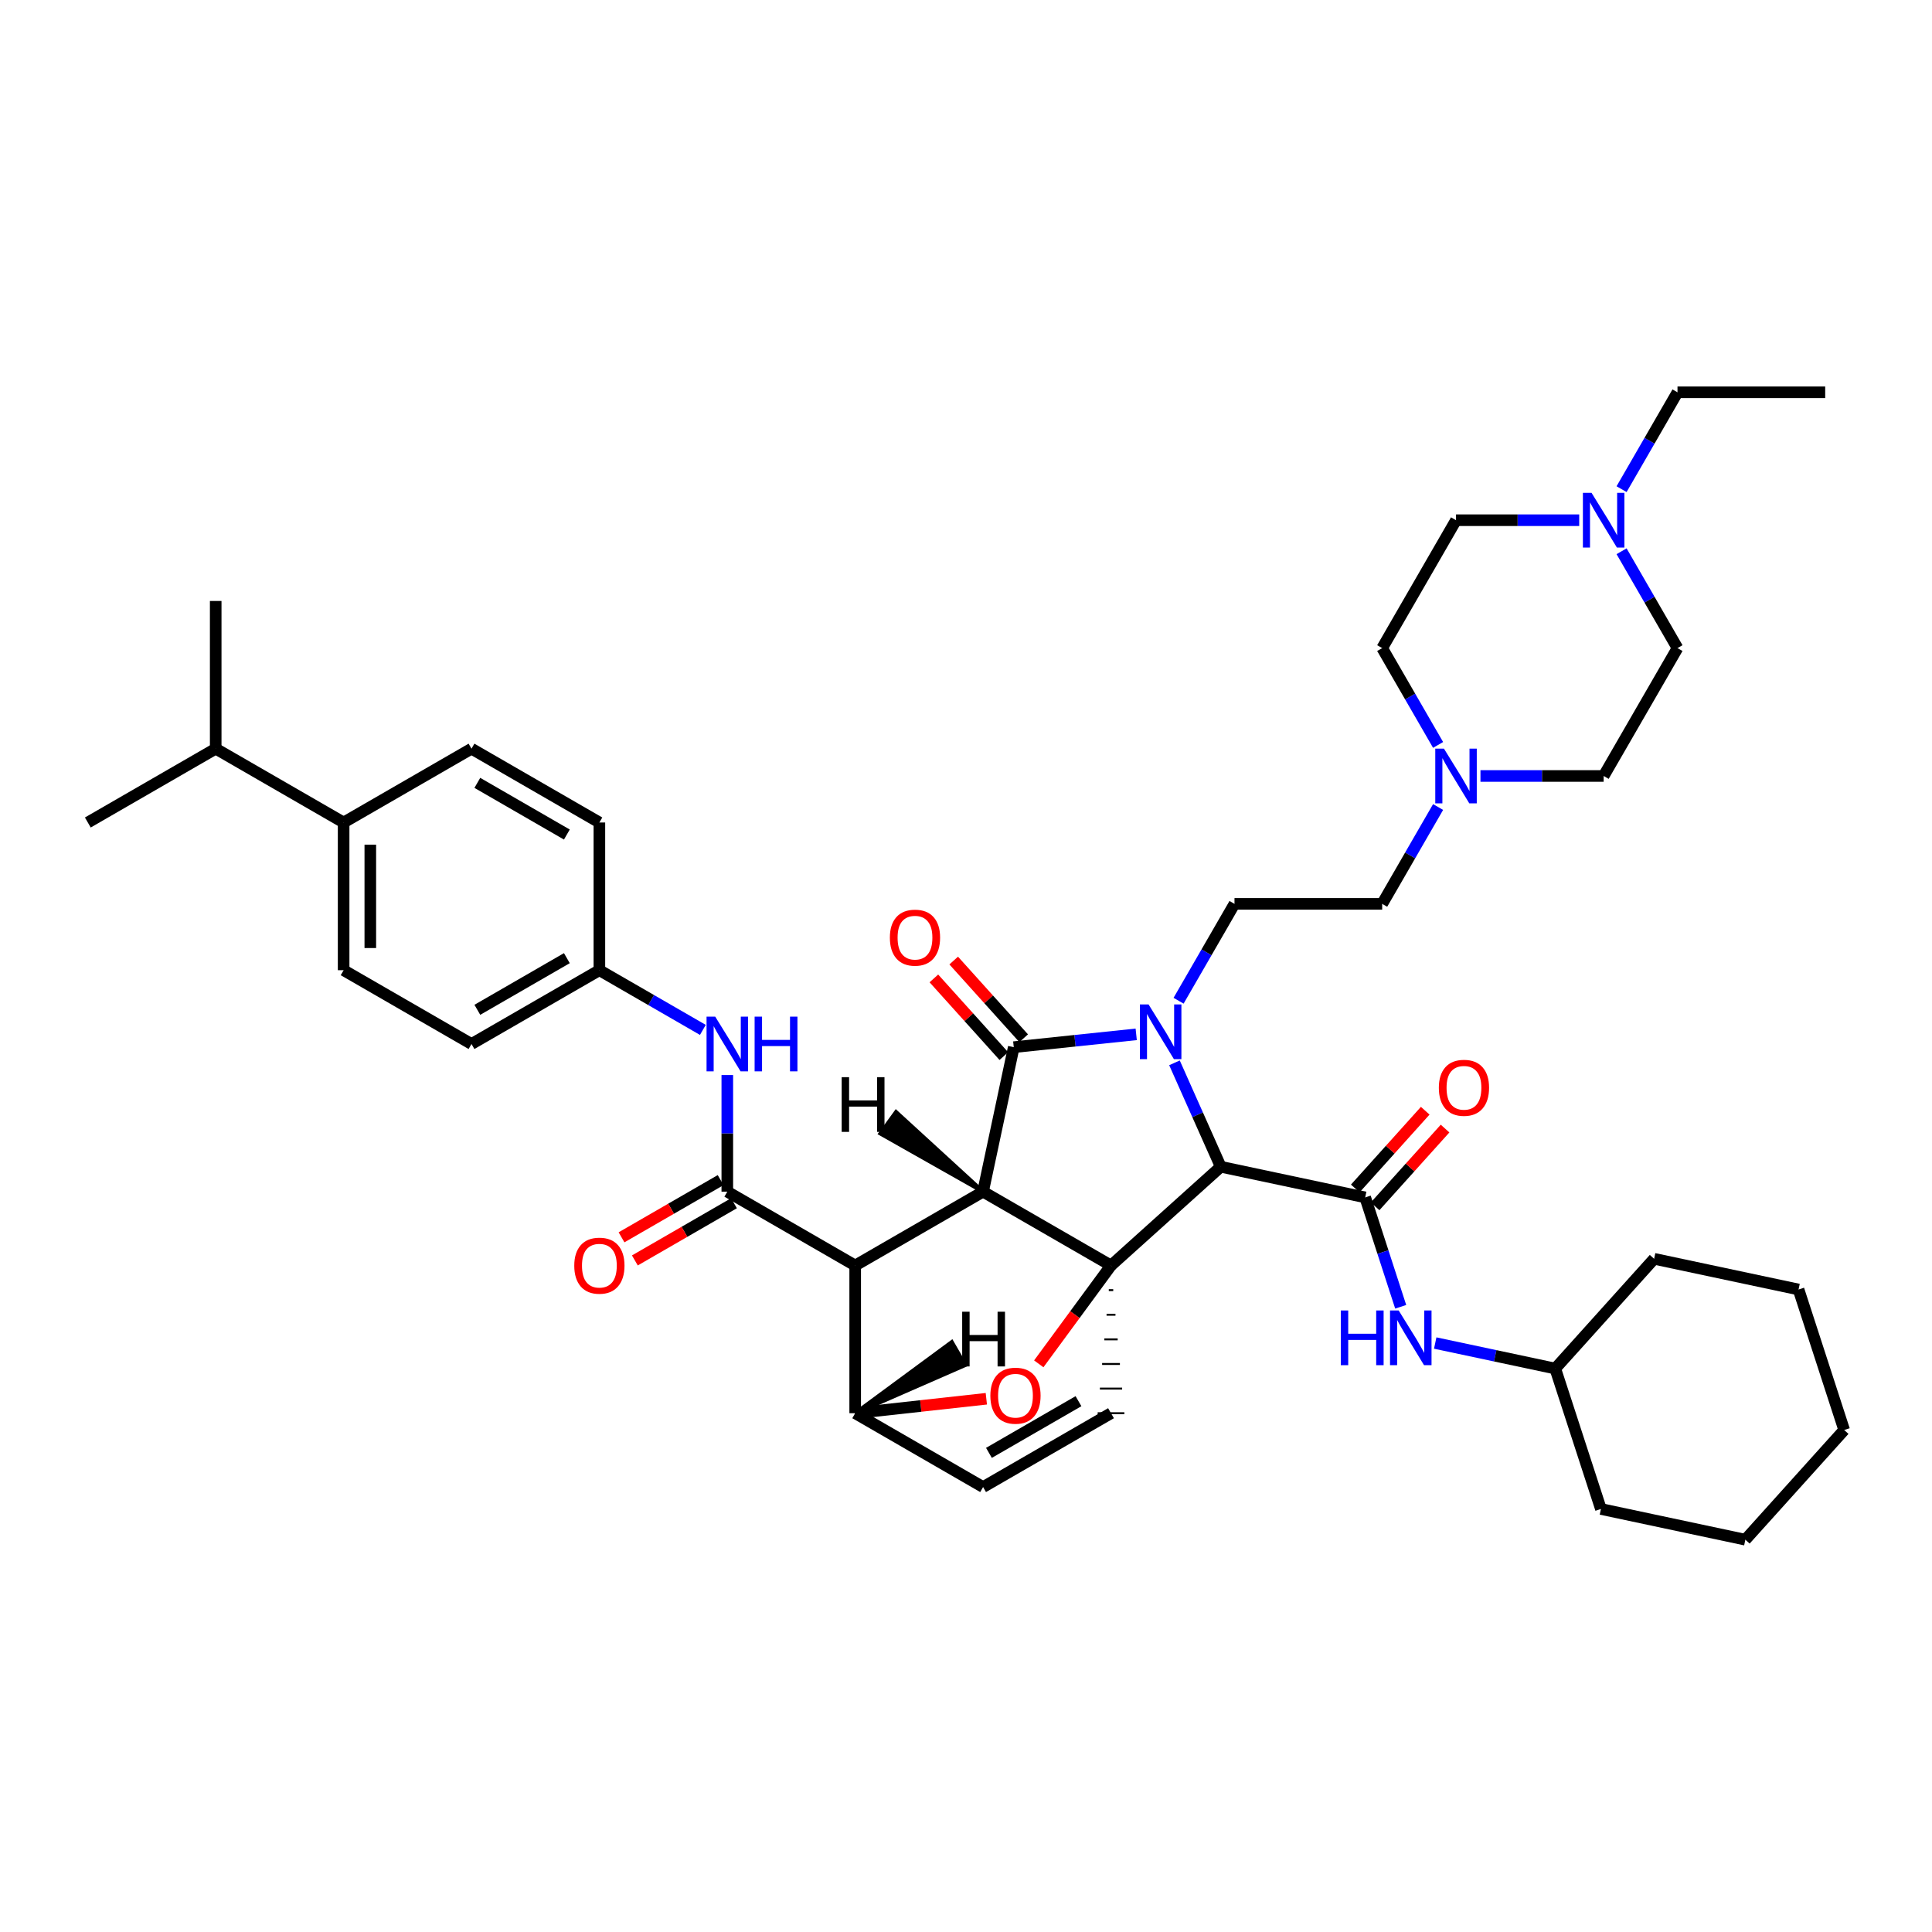 <?xml version='1.0' encoding='iso-8859-1'?>
<svg version='1.1' baseProfile='full'
              xmlns='http://www.w3.org/2000/svg'
                      xmlns:rdkit='http://www.rdkit.org/xml'
                      xmlns:xlink='http://www.w3.org/1999/xlink'
                  xml:space='preserve'
width='1000px' height='1000px' viewBox='0 0 1000 1000'>
<!-- END OF HEADER -->
<rect style='opacity:1.0;fill:#FFFFFF;stroke:none' width='1000' height='1000' x='0' y='0'> </rect>
<path class='bond-1' d='M 508.817,616.804 L 575.058,655.027' style='fill:none;fill-rule:evenodd;stroke:#000000;stroke-width:6px;stroke-linecap:butt;stroke-linejoin:miter;stroke-opacity:1' />
<path class='bond-2' d='M 508.817,616.804 L 442.646,655.027' style='fill:none;fill-rule:evenodd;stroke:#000000;stroke-width:6px;stroke-linecap:butt;stroke-linejoin:miter;stroke-opacity:1' />
<path class='bond-42' d='M 508.817,616.804 L 524.717,542.014' style='fill:none;fill-rule:evenodd;stroke:#000000;stroke-width:6px;stroke-linecap:butt;stroke-linejoin:miter;stroke-opacity:1' />
<path class='bond-47' d='M 508.817,616.804 L 463.788,575.558 L 455.67,586.733 Z' style='fill:#000000;fill-rule:evenodd;fill-opacity:1;stroke:#000000;stroke-width:2px;stroke-linecap:butt;stroke-linejoin:miter;stroke-opacity:1;' />
<path class='bond-0' d='M 607.908,550.121 L 619.884,577.012' style='fill:none;fill-rule:evenodd;stroke:#0000FF;stroke-width:6px;stroke-linecap:butt;stroke-linejoin:miter;stroke-opacity:1' />
<path class='bond-0' d='M 619.884,577.012 L 631.86,603.904' style='fill:none;fill-rule:evenodd;stroke:#000000;stroke-width:6px;stroke-linecap:butt;stroke-linejoin:miter;stroke-opacity:1' />
<path class='bond-7' d='M 610.028,517.978 L 624.501,492.908' style='fill:none;fill-rule:evenodd;stroke:#0000FF;stroke-width:6px;stroke-linecap:butt;stroke-linejoin:miter;stroke-opacity:1' />
<path class='bond-7' d='M 624.501,492.908 L 638.974,467.839' style='fill:none;fill-rule:evenodd;stroke:#000000;stroke-width:6px;stroke-linecap:butt;stroke-linejoin:miter;stroke-opacity:1' />
<path class='bond-41' d='M 588.099,535.374 L 556.408,538.694' style='fill:none;fill-rule:evenodd;stroke:#0000FF;stroke-width:6px;stroke-linecap:butt;stroke-linejoin:miter;stroke-opacity:1' />
<path class='bond-41' d='M 556.408,538.694 L 524.717,542.014' style='fill:none;fill-rule:evenodd;stroke:#000000;stroke-width:6px;stroke-linecap:butt;stroke-linejoin:miter;stroke-opacity:1' />
<path class='bond-43' d='M 575.058,655.027 L 556.361,680.473' style='fill:none;fill-rule:evenodd;stroke:#000000;stroke-width:6px;stroke-linecap:butt;stroke-linejoin:miter;stroke-opacity:1' />
<path class='bond-43' d='M 556.361,680.473 L 537.664,705.919' style='fill:none;fill-rule:evenodd;stroke:#FF0000;stroke-width:6px;stroke-linecap:butt;stroke-linejoin:miter;stroke-opacity:1' />
<path class='bond-44' d='M 575.058,655.027 L 631.86,603.904' style='fill:none;fill-rule:evenodd;stroke:#000000;stroke-width:6px;stroke-linecap:butt;stroke-linejoin:miter;stroke-opacity:1' />
<path class='bond-45' d='M 573.907,667.768 L 576.209,667.768' style='fill:none;fill-rule:evenodd;stroke:#000000;stroke-width:1.0px;stroke-linecap:butt;stroke-linejoin:miter;stroke-opacity:1' />
<path class='bond-45' d='M 572.756,680.51 L 577.36,680.51' style='fill:none;fill-rule:evenodd;stroke:#000000;stroke-width:1.0px;stroke-linecap:butt;stroke-linejoin:miter;stroke-opacity:1' />
<path class='bond-45' d='M 571.605,693.251 L 578.511,693.251' style='fill:none;fill-rule:evenodd;stroke:#000000;stroke-width:1.0px;stroke-linecap:butt;stroke-linejoin:miter;stroke-opacity:1' />
<path class='bond-45' d='M 570.454,705.992 L 579.662,705.992' style='fill:none;fill-rule:evenodd;stroke:#000000;stroke-width:1.0px;stroke-linecap:butt;stroke-linejoin:miter;stroke-opacity:1' />
<path class='bond-45' d='M 569.303,718.733 L 580.813,718.733' style='fill:none;fill-rule:evenodd;stroke:#000000;stroke-width:1.0px;stroke-linecap:butt;stroke-linejoin:miter;stroke-opacity:1' />
<path class='bond-45' d='M 568.152,731.474 L 581.964,731.474' style='fill:none;fill-rule:evenodd;stroke:#000000;stroke-width:1.0px;stroke-linecap:butt;stroke-linejoin:miter;stroke-opacity:1' />
<path class='bond-3' d='M 631.86,603.904 L 706.619,619.774' style='fill:none;fill-rule:evenodd;stroke:#000000;stroke-width:6px;stroke-linecap:butt;stroke-linejoin:miter;stroke-opacity:1' />
<path class='bond-4' d='M 442.646,655.027 L 376.451,616.804' style='fill:none;fill-rule:evenodd;stroke:#000000;stroke-width:6px;stroke-linecap:butt;stroke-linejoin:miter;stroke-opacity:1' />
<path class='bond-37' d='M 442.646,655.027 L 442.646,731.474' style='fill:none;fill-rule:evenodd;stroke:#000000;stroke-width:6px;stroke-linecap:butt;stroke-linejoin:miter;stroke-opacity:1' />
<path class='bond-5' d='M 510.521,723.99 L 476.583,727.732' style='fill:none;fill-rule:evenodd;stroke:#FF0000;stroke-width:6px;stroke-linecap:butt;stroke-linejoin:miter;stroke-opacity:1' />
<path class='bond-5' d='M 476.583,727.732 L 442.646,731.474' style='fill:none;fill-rule:evenodd;stroke:#000000;stroke-width:6px;stroke-linecap:butt;stroke-linejoin:miter;stroke-opacity:1' />
<path class='bond-9' d='M 706.619,619.774 L 715.809,648.082' style='fill:none;fill-rule:evenodd;stroke:#000000;stroke-width:6px;stroke-linecap:butt;stroke-linejoin:miter;stroke-opacity:1' />
<path class='bond-9' d='M 715.809,648.082 L 724.998,676.39' style='fill:none;fill-rule:evenodd;stroke:#0000FF;stroke-width:6px;stroke-linecap:butt;stroke-linejoin:miter;stroke-opacity:1' />
<path class='bond-12' d='M 711.753,624.393 L 729.859,604.27' style='fill:none;fill-rule:evenodd;stroke:#000000;stroke-width:6px;stroke-linecap:butt;stroke-linejoin:miter;stroke-opacity:1' />
<path class='bond-12' d='M 729.859,604.27 L 747.965,584.147' style='fill:none;fill-rule:evenodd;stroke:#FF0000;stroke-width:6px;stroke-linecap:butt;stroke-linejoin:miter;stroke-opacity:1' />
<path class='bond-12' d='M 701.484,615.154 L 719.591,595.031' style='fill:none;fill-rule:evenodd;stroke:#000000;stroke-width:6px;stroke-linecap:butt;stroke-linejoin:miter;stroke-opacity:1' />
<path class='bond-12' d='M 719.591,595.031 L 737.697,574.908' style='fill:none;fill-rule:evenodd;stroke:#FF0000;stroke-width:6px;stroke-linecap:butt;stroke-linejoin:miter;stroke-opacity:1' />
<path class='bond-8' d='M 376.451,616.804 L 376.451,586.623' style='fill:none;fill-rule:evenodd;stroke:#000000;stroke-width:6px;stroke-linecap:butt;stroke-linejoin:miter;stroke-opacity:1' />
<path class='bond-8' d='M 376.451,586.623 L 376.451,556.443' style='fill:none;fill-rule:evenodd;stroke:#0000FF;stroke-width:6px;stroke-linecap:butt;stroke-linejoin:miter;stroke-opacity:1' />
<path class='bond-13' d='M 372.998,610.822 L 347.349,625.63' style='fill:none;fill-rule:evenodd;stroke:#000000;stroke-width:6px;stroke-linecap:butt;stroke-linejoin:miter;stroke-opacity:1' />
<path class='bond-13' d='M 347.349,625.63 L 321.699,640.438' style='fill:none;fill-rule:evenodd;stroke:#FF0000;stroke-width:6px;stroke-linecap:butt;stroke-linejoin:miter;stroke-opacity:1' />
<path class='bond-13' d='M 379.904,622.785 L 354.255,637.593' style='fill:none;fill-rule:evenodd;stroke:#000000;stroke-width:6px;stroke-linecap:butt;stroke-linejoin:miter;stroke-opacity:1' />
<path class='bond-13' d='M 354.255,637.593 L 328.605,652.4' style='fill:none;fill-rule:evenodd;stroke:#FF0000;stroke-width:6px;stroke-linecap:butt;stroke-linejoin:miter;stroke-opacity:1' />
<path class='bond-36' d='M 442.646,731.474 L 508.848,769.698' style='fill:none;fill-rule:evenodd;stroke:#000000;stroke-width:6px;stroke-linecap:butt;stroke-linejoin:miter;stroke-opacity:1' />
<path class='bond-48' d='M 442.646,731.474 L 499.558,706.591 L 492.652,694.629 Z' style='fill:#000000;fill-rule:evenodd;fill-opacity:1;stroke:#000000;stroke-width:2px;stroke-linecap:butt;stroke-linejoin:miter;stroke-opacity:1;' />
<path class='bond-6' d='M 575.058,731.474 L 508.848,769.698' style='fill:none;fill-rule:evenodd;stroke:#000000;stroke-width:6px;stroke-linecap:butt;stroke-linejoin:miter;stroke-opacity:1' />
<path class='bond-6' d='M 558.22,725.245 L 511.873,752.002' style='fill:none;fill-rule:evenodd;stroke:#000000;stroke-width:6px;stroke-linecap:butt;stroke-linejoin:miter;stroke-opacity:1' />
<path class='bond-15' d='M 638.974,467.839 L 715.413,467.839' style='fill:none;fill-rule:evenodd;stroke:#000000;stroke-width:6px;stroke-linecap:butt;stroke-linejoin:miter;stroke-opacity:1' />
<path class='bond-16' d='M 363.8,533.073 L 337.02,517.622' style='fill:none;fill-rule:evenodd;stroke:#0000FF;stroke-width:6px;stroke-linecap:butt;stroke-linejoin:miter;stroke-opacity:1' />
<path class='bond-16' d='M 337.02,517.622 L 310.241,502.172' style='fill:none;fill-rule:evenodd;stroke:#000000;stroke-width:6px;stroke-linecap:butt;stroke-linejoin:miter;stroke-opacity:1' />
<path class='bond-24' d='M 742.867,695.152 L 773.932,701.76' style='fill:none;fill-rule:evenodd;stroke:#0000FF;stroke-width:6px;stroke-linecap:butt;stroke-linejoin:miter;stroke-opacity:1' />
<path class='bond-24' d='M 773.932,701.76 L 804.997,708.368' style='fill:none;fill-rule:evenodd;stroke:#000000;stroke-width:6px;stroke-linecap:butt;stroke-linejoin:miter;stroke-opacity:1' />
<path class='bond-10' d='M 744.356,417.715 L 729.885,442.777' style='fill:none;fill-rule:evenodd;stroke:#0000FF;stroke-width:6px;stroke-linecap:butt;stroke-linejoin:miter;stroke-opacity:1' />
<path class='bond-10' d='M 729.885,442.777 L 715.413,467.839' style='fill:none;fill-rule:evenodd;stroke:#000000;stroke-width:6px;stroke-linecap:butt;stroke-linejoin:miter;stroke-opacity:1' />
<path class='bond-19' d='M 766.286,401.644 L 798.166,401.644' style='fill:none;fill-rule:evenodd;stroke:#0000FF;stroke-width:6px;stroke-linecap:butt;stroke-linejoin:miter;stroke-opacity:1' />
<path class='bond-19' d='M 798.166,401.644 L 830.045,401.644' style='fill:none;fill-rule:evenodd;stroke:#000000;stroke-width:6px;stroke-linecap:butt;stroke-linejoin:miter;stroke-opacity:1' />
<path class='bond-20' d='M 744.355,385.573 L 729.884,360.515' style='fill:none;fill-rule:evenodd;stroke:#0000FF;stroke-width:6px;stroke-linecap:butt;stroke-linejoin:miter;stroke-opacity:1' />
<path class='bond-20' d='M 729.884,360.515 L 715.413,335.457' style='fill:none;fill-rule:evenodd;stroke:#000000;stroke-width:6px;stroke-linecap:butt;stroke-linejoin:miter;stroke-opacity:1' />
<path class='bond-11' d='M 817.395,269.263 L 785.515,269.263' style='fill:none;fill-rule:evenodd;stroke:#0000FF;stroke-width:6px;stroke-linecap:butt;stroke-linejoin:miter;stroke-opacity:1' />
<path class='bond-11' d='M 785.515,269.263 L 753.636,269.263' style='fill:none;fill-rule:evenodd;stroke:#000000;stroke-width:6px;stroke-linecap:butt;stroke-linejoin:miter;stroke-opacity:1' />
<path class='bond-27' d='M 839.323,253.191 L 853.796,228.122' style='fill:none;fill-rule:evenodd;stroke:#0000FF;stroke-width:6px;stroke-linecap:butt;stroke-linejoin:miter;stroke-opacity:1' />
<path class='bond-27' d='M 853.796,228.122 L 868.268,203.053' style='fill:none;fill-rule:evenodd;stroke:#000000;stroke-width:6px;stroke-linecap:butt;stroke-linejoin:miter;stroke-opacity:1' />
<path class='bond-39' d='M 839.325,285.333 L 853.797,310.395' style='fill:none;fill-rule:evenodd;stroke:#0000FF;stroke-width:6px;stroke-linecap:butt;stroke-linejoin:miter;stroke-opacity:1' />
<path class='bond-39' d='M 853.797,310.395 L 868.268,335.457' style='fill:none;fill-rule:evenodd;stroke:#000000;stroke-width:6px;stroke-linecap:butt;stroke-linejoin:miter;stroke-opacity:1' />
<path class='bond-46' d='M 483.372,506.422 L 501.479,526.529' style='fill:none;fill-rule:evenodd;stroke:#FF0000;stroke-width:6px;stroke-linecap:butt;stroke-linejoin:miter;stroke-opacity:1' />
<path class='bond-46' d='M 501.479,526.529 L 519.585,546.636' style='fill:none;fill-rule:evenodd;stroke:#000000;stroke-width:6px;stroke-linecap:butt;stroke-linejoin:miter;stroke-opacity:1' />
<path class='bond-46' d='M 493.636,497.179 L 511.743,517.286' style='fill:none;fill-rule:evenodd;stroke:#FF0000;stroke-width:6px;stroke-linecap:butt;stroke-linejoin:miter;stroke-opacity:1' />
<path class='bond-46' d='M 511.743,517.286 L 529.85,537.393' style='fill:none;fill-rule:evenodd;stroke:#000000;stroke-width:6px;stroke-linecap:butt;stroke-linejoin:miter;stroke-opacity:1' />
<path class='bond-14' d='M 177.859,425.725 L 177.859,502.172' style='fill:none;fill-rule:evenodd;stroke:#000000;stroke-width:6px;stroke-linecap:butt;stroke-linejoin:miter;stroke-opacity:1' />
<path class='bond-14' d='M 191.672,437.192 L 191.672,490.705' style='fill:none;fill-rule:evenodd;stroke:#000000;stroke-width:6px;stroke-linecap:butt;stroke-linejoin:miter;stroke-opacity:1' />
<path class='bond-23' d='M 177.859,425.725 L 111.649,387.517' style='fill:none;fill-rule:evenodd;stroke:#000000;stroke-width:6px;stroke-linecap:butt;stroke-linejoin:miter;stroke-opacity:1' />
<path class='bond-40' d='M 177.859,425.725 L 244.046,387.517' style='fill:none;fill-rule:evenodd;stroke:#000000;stroke-width:6px;stroke-linecap:butt;stroke-linejoin:miter;stroke-opacity:1' />
<path class='bond-25' d='M 310.241,502.172 L 310.241,425.725' style='fill:none;fill-rule:evenodd;stroke:#000000;stroke-width:6px;stroke-linecap:butt;stroke-linejoin:miter;stroke-opacity:1' />
<path class='bond-26' d='M 310.241,502.172 L 244.046,540.372' style='fill:none;fill-rule:evenodd;stroke:#000000;stroke-width:6px;stroke-linecap:butt;stroke-linejoin:miter;stroke-opacity:1' />
<path class='bond-26' d='M 293.408,495.938 L 247.071,522.678' style='fill:none;fill-rule:evenodd;stroke:#000000;stroke-width:6px;stroke-linecap:butt;stroke-linejoin:miter;stroke-opacity:1' />
<path class='bond-17' d='M 177.859,502.172 L 244.046,540.372' style='fill:none;fill-rule:evenodd;stroke:#000000;stroke-width:6px;stroke-linecap:butt;stroke-linejoin:miter;stroke-opacity:1' />
<path class='bond-18' d='M 244.046,387.517 L 310.241,425.725' style='fill:none;fill-rule:evenodd;stroke:#000000;stroke-width:6px;stroke-linecap:butt;stroke-linejoin:miter;stroke-opacity:1' />
<path class='bond-18' d='M 247.07,405.211 L 293.407,431.957' style='fill:none;fill-rule:evenodd;stroke:#000000;stroke-width:6px;stroke-linecap:butt;stroke-linejoin:miter;stroke-opacity:1' />
<path class='bond-22' d='M 830.045,401.644 L 868.268,335.457' style='fill:none;fill-rule:evenodd;stroke:#000000;stroke-width:6px;stroke-linecap:butt;stroke-linejoin:miter;stroke-opacity:1' />
<path class='bond-21' d='M 715.413,335.457 L 753.636,269.263' style='fill:none;fill-rule:evenodd;stroke:#000000;stroke-width:6px;stroke-linecap:butt;stroke-linejoin:miter;stroke-opacity:1' />
<path class='bond-28' d='M 111.649,387.517 L 45.455,425.725' style='fill:none;fill-rule:evenodd;stroke:#000000;stroke-width:6px;stroke-linecap:butt;stroke-linejoin:miter;stroke-opacity:1' />
<path class='bond-29' d='M 111.649,387.517 L 111.649,311.062' style='fill:none;fill-rule:evenodd;stroke:#000000;stroke-width:6px;stroke-linecap:butt;stroke-linejoin:miter;stroke-opacity:1' />
<path class='bond-30' d='M 804.997,708.368 L 828.633,781.047' style='fill:none;fill-rule:evenodd;stroke:#000000;stroke-width:6px;stroke-linecap:butt;stroke-linejoin:miter;stroke-opacity:1' />
<path class='bond-31' d='M 804.997,708.368 L 856.167,651.551' style='fill:none;fill-rule:evenodd;stroke:#000000;stroke-width:6px;stroke-linecap:butt;stroke-linejoin:miter;stroke-opacity:1' />
<path class='bond-32' d='M 868.268,203.053 L 944.715,203.053' style='fill:none;fill-rule:evenodd;stroke:#000000;stroke-width:6px;stroke-linecap:butt;stroke-linejoin:miter;stroke-opacity:1' />
<path class='bond-34' d='M 828.633,781.047 L 903.392,796.947' style='fill:none;fill-rule:evenodd;stroke:#000000;stroke-width:6px;stroke-linecap:butt;stroke-linejoin:miter;stroke-opacity:1' />
<path class='bond-33' d='M 856.167,651.551 L 930.925,667.444' style='fill:none;fill-rule:evenodd;stroke:#000000;stroke-width:6px;stroke-linecap:butt;stroke-linejoin:miter;stroke-opacity:1' />
<path class='bond-35' d='M 930.925,667.444 L 954.545,740.169' style='fill:none;fill-rule:evenodd;stroke:#000000;stroke-width:6px;stroke-linecap:butt;stroke-linejoin:miter;stroke-opacity:1' />
<path class='bond-38' d='M 903.392,796.947 L 954.545,740.169' style='fill:none;fill-rule:evenodd;stroke:#000000;stroke-width:6px;stroke-linecap:butt;stroke-linejoin:miter;stroke-opacity:1' />
<path  class='atom-1' d='M 594.49 519.889
L 603.77 534.889
Q 604.69 536.369, 606.17 539.049
Q 607.65 541.729, 607.73 541.889
L 607.73 519.889
L 611.49 519.889
L 611.49 548.209
L 607.61 548.209
L 597.65 531.809
Q 596.49 529.889, 595.25 527.689
Q 594.05 525.489, 593.69 524.809
L 593.69 548.209
L 590.01 548.209
L 590.01 519.889
L 594.49 519.889
' fill='#0000FF'/>
<path  class='atom-5' d='M 512.608 722.407
Q 512.608 715.607, 515.968 711.807
Q 519.328 708.007, 525.608 708.007
Q 531.888 708.007, 535.248 711.807
Q 538.608 715.607, 538.608 722.407
Q 538.608 729.287, 535.208 733.207
Q 531.808 737.087, 525.608 737.087
Q 519.368 737.087, 515.968 733.207
Q 512.608 729.327, 512.608 722.407
M 525.608 733.887
Q 529.928 733.887, 532.248 731.007
Q 534.608 728.087, 534.608 722.407
Q 534.608 716.847, 532.248 714.047
Q 529.928 711.207, 525.608 711.207
Q 521.288 711.207, 518.928 714.007
Q 516.608 716.807, 516.608 722.407
Q 516.608 728.127, 518.928 731.007
Q 521.288 733.887, 525.608 733.887
' fill='#FF0000'/>
<path  class='atom-12' d='M 370.191 526.212
L 379.471 541.212
Q 380.391 542.692, 381.871 545.372
Q 383.351 548.052, 383.431 548.212
L 383.431 526.212
L 387.191 526.212
L 387.191 554.532
L 383.311 554.532
L 373.351 538.132
Q 372.191 536.212, 370.951 534.012
Q 369.751 531.812, 369.391 531.132
L 369.391 554.532
L 365.711 554.532
L 365.711 526.212
L 370.191 526.212
' fill='#0000FF'/>
<path  class='atom-12' d='M 390.591 526.212
L 394.431 526.212
L 394.431 538.252
L 408.911 538.252
L 408.911 526.212
L 412.751 526.212
L 412.751 554.532
L 408.911 554.532
L 408.911 541.452
L 394.431 541.452
L 394.431 554.532
L 390.591 554.532
L 390.591 526.212
' fill='#0000FF'/>
<path  class='atom-13' d='M 693.996 678.3
L 697.836 678.3
L 697.836 690.34
L 712.316 690.34
L 712.316 678.3
L 716.156 678.3
L 716.156 706.62
L 712.316 706.62
L 712.316 693.54
L 697.836 693.54
L 697.836 706.62
L 693.996 706.62
L 693.996 678.3
' fill='#0000FF'/>
<path  class='atom-13' d='M 723.956 678.3
L 733.236 693.3
Q 734.156 694.78, 735.636 697.46
Q 737.116 700.14, 737.196 700.3
L 737.196 678.3
L 740.956 678.3
L 740.956 706.62
L 737.076 706.62
L 727.116 690.22
Q 725.956 688.3, 724.716 686.1
Q 723.516 683.9, 723.156 683.22
L 723.156 706.62
L 719.476 706.62
L 719.476 678.3
L 723.956 678.3
' fill='#0000FF'/>
<path  class='atom-14' d='M 747.376 387.484
L 756.656 402.484
Q 757.576 403.964, 759.056 406.644
Q 760.536 409.324, 760.616 409.484
L 760.616 387.484
L 764.376 387.484
L 764.376 415.804
L 760.496 415.804
L 750.536 399.404
Q 749.376 397.484, 748.136 395.284
Q 746.936 393.084, 746.576 392.404
L 746.576 415.804
L 742.896 415.804
L 742.896 387.484
L 747.376 387.484
' fill='#0000FF'/>
<path  class='atom-15' d='M 823.785 255.103
L 833.065 270.103
Q 833.985 271.583, 835.465 274.263
Q 836.945 276.943, 837.025 277.103
L 837.025 255.103
L 840.785 255.103
L 840.785 283.423
L 836.905 283.423
L 826.945 267.023
Q 825.785 265.103, 824.545 262.903
Q 823.345 260.703, 822.985 260.023
L 822.985 283.423
L 819.305 283.423
L 819.305 255.103
L 823.785 255.103
' fill='#0000FF'/>
<path  class='atom-16' d='M 460.594 485.323
Q 460.594 478.523, 463.954 474.723
Q 467.314 470.923, 473.594 470.923
Q 479.874 470.923, 483.234 474.723
Q 486.594 478.523, 486.594 485.323
Q 486.594 492.203, 483.194 496.123
Q 479.794 500.003, 473.594 500.003
Q 467.354 500.003, 463.954 496.123
Q 460.594 492.243, 460.594 485.323
M 473.594 496.803
Q 477.914 496.803, 480.234 493.923
Q 482.594 491.003, 482.594 485.323
Q 482.594 479.763, 480.234 476.963
Q 477.914 474.123, 473.594 474.123
Q 469.274 474.123, 466.914 476.923
Q 464.594 479.723, 464.594 485.323
Q 464.594 491.043, 466.914 493.923
Q 469.274 496.803, 473.594 496.803
' fill='#FF0000'/>
<path  class='atom-17' d='M 744.742 563.036
Q 744.742 556.236, 748.102 552.436
Q 751.462 548.636, 757.742 548.636
Q 764.022 548.636, 767.382 552.436
Q 770.742 556.236, 770.742 563.036
Q 770.742 569.916, 767.342 573.836
Q 763.942 577.716, 757.742 577.716
Q 751.502 577.716, 748.102 573.836
Q 744.742 569.956, 744.742 563.036
M 757.742 574.516
Q 762.062 574.516, 764.382 571.636
Q 766.742 568.716, 766.742 563.036
Q 766.742 557.476, 764.382 554.676
Q 762.062 551.836, 757.742 551.836
Q 753.422 551.836, 751.062 554.636
Q 748.742 557.436, 748.742 563.036
Q 748.742 568.756, 751.062 571.636
Q 753.422 574.516, 757.742 574.516
' fill='#FF0000'/>
<path  class='atom-18' d='M 297.241 655.107
Q 297.241 648.307, 300.601 644.507
Q 303.961 640.707, 310.241 640.707
Q 316.521 640.707, 319.881 644.507
Q 323.241 648.307, 323.241 655.107
Q 323.241 661.987, 319.841 665.907
Q 316.441 669.787, 310.241 669.787
Q 304.001 669.787, 300.601 665.907
Q 297.241 662.027, 297.241 655.107
M 310.241 666.587
Q 314.561 666.587, 316.881 663.707
Q 319.241 660.787, 319.241 655.107
Q 319.241 649.547, 316.881 646.747
Q 314.561 643.907, 310.241 643.907
Q 305.921 643.907, 303.561 646.707
Q 301.241 649.507, 301.241 655.107
Q 301.241 660.827, 303.561 663.707
Q 305.921 666.587, 310.241 666.587
' fill='#FF0000'/>
<path  class='atom-42' d='M 435.65 557.543
L 439.49 557.543
L 439.49 569.583
L 453.97 569.583
L 453.97 557.543
L 457.81 557.543
L 457.81 585.863
L 453.97 585.863
L 453.97 572.783
L 439.49 572.783
L 439.49 585.863
L 435.65 585.863
L 435.65 557.543
' fill='#000000'/>
<path  class='atom-43' d='M 498.023 678.945
L 501.863 678.945
L 501.863 690.985
L 516.343 690.985
L 516.343 678.945
L 520.183 678.945
L 520.183 707.265
L 516.343 707.265
L 516.343 694.185
L 501.863 694.185
L 501.863 707.265
L 498.023 707.265
L 498.023 678.945
' fill='#000000'/>
</svg>
